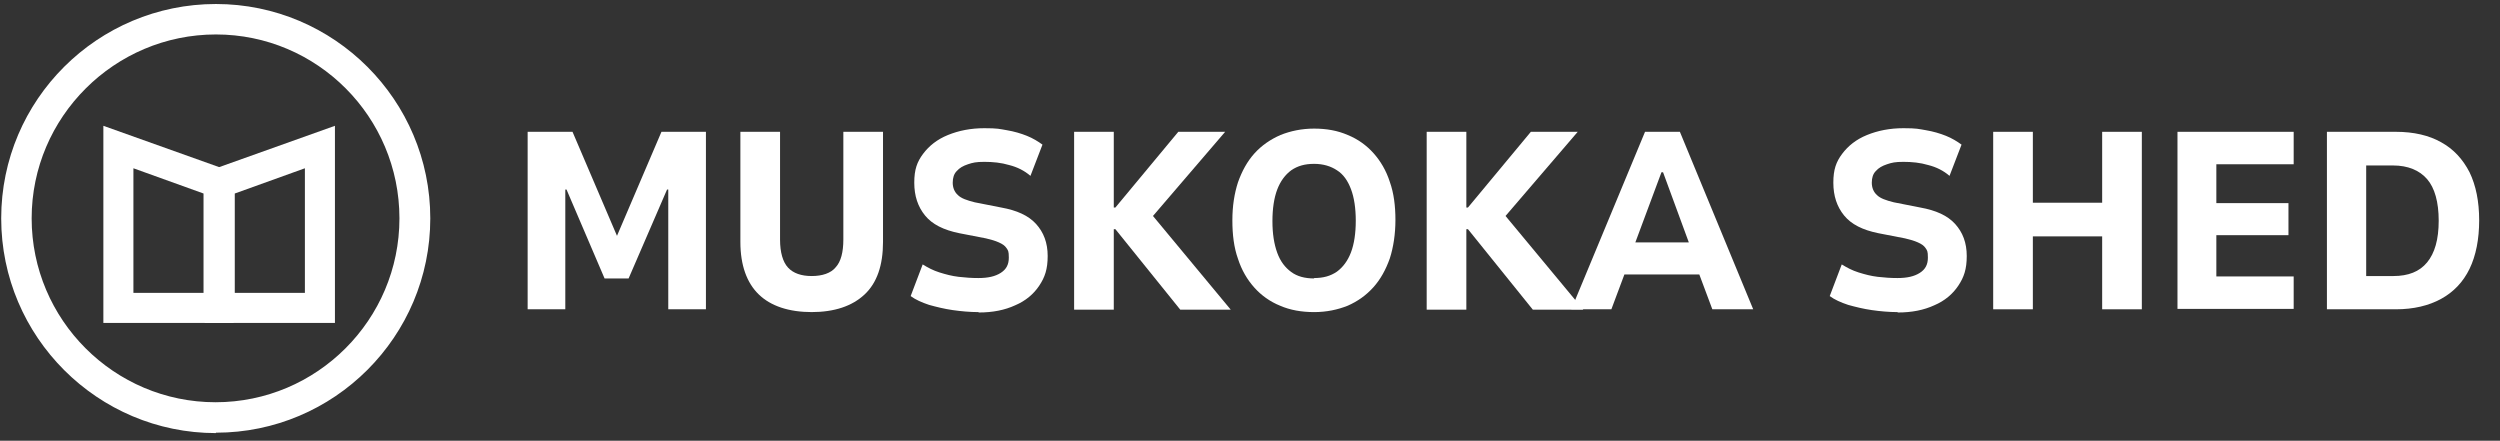 <svg xmlns="http://www.w3.org/2000/svg" id="Layer_1" data-name="Layer 1" viewBox="0 0 624 110"><rect x="0" y="0" width="624" height="110" fill="#333333" stroke="none"/><path d="M53.9,108.1C24.4,108.1.3,84.1.3,54.5S24.4,1,53.9,1s53.5,24,53.5,53.5-24,53.5-53.5,53.5ZM53.9,8.6C28.6,8.6,7.9,29.2,7.9,54.5s20.6,45.9,45.9,45.9,45.9-20.6,45.9-45.9S79.2,8.6,53.9,8.6Z" fill="#fff" stroke-width="0"></path><g><path d="M131.7,77.2v-44.3h11.2l11.2,26.2h-.2l11.2-26.2h11.1v44.3h-9.4v-29.9h-.3l-9.6,22.2h-6l-9.5-22.2h-.3v29.9h-9.4Z" fill="#fff" stroke-width="0"></path><path d="M202.7,77.9c-5.8,0-10.3-1.5-13.3-4.4-3-2.9-4.6-7.3-4.6-13.1v-27.5h9.9v26.9c0,3.2.7,5.6,2,7,1.3,1.4,3.3,2.1,5.9,2.1s4.8-.7,6-2.2c1.3-1.4,1.9-3.8,1.9-6.9v-26.9h9.9v27.5c0,5.8-1.5,10.2-4.6,13.1-3.1,2.9-7.5,4.4-13.3,4.4Z" fill="#fff" stroke-width="0"></path><path d="M244.2,77.9c-2.1,0-4.3-.2-6.4-.5-2.1-.3-4.1-.8-5.9-1.3-1.8-.6-3.4-1.3-4.6-2.2l3-7.9c1.3.8,2.6,1.5,4.2,2s3.1.9,4.8,1.1c1.7.2,3.3.3,4.9.3,2.4,0,4.2-.4,5.6-1.3s2-2.1,2-3.8-.2-1.8-.6-2.4c-.4-.6-1-1-1.9-1.4-.9-.4-1.9-.7-3.2-1l-6.7-1.3c-3.9-.8-6.7-2.2-8.5-4.4-1.8-2.2-2.7-4.9-2.7-8.2s.7-5.2,2.2-7.2c1.5-2,3.5-3.6,6.2-4.7s5.7-1.7,9.1-1.7,3.8.2,5.6.5c1.8.3,3.5.8,5,1.4,1.5.6,2.8,1.4,3.9,2.2l-3,7.8c-1.5-1.3-3.3-2.2-5.3-2.7-2-.6-4.1-.8-6.2-.8s-2.9.2-4.1.6c-1.2.4-2.1.9-2.8,1.7-.7.7-1,1.7-1,2.9s.4,2.3,1.3,3.1c.8.8,2.2,1.3,4.2,1.8l6.6,1.3c3.9.7,6.8,2,8.7,4.1s2.9,4.7,2.9,8-.7,5.3-2.1,7.4c-1.4,2.1-3.4,3.8-6,4.9-2.6,1.2-5.6,1.8-9.1,1.8Z" fill="#fff" stroke-width="0"></path><path d="M268.1,77.2v-44.3h9.9v18.9h.4l15.7-18.9h11.7l-20.5,23.9.9-4.8,21,25.3h-12.6l-16.2-20.1h-.4v20.1h-9.9Z" fill="#fff" stroke-width="0"></path><path d="M328,77.9c-3.1,0-6-.5-8.5-1.6-2.5-1-4.7-2.6-6.4-4.5-1.8-2-3.2-4.4-4.1-7.2-1-2.8-1.4-6-1.4-9.6s.5-6.7,1.4-9.5c1-2.8,2.3-5.2,4.1-7.2,1.8-2,4-3.5,6.5-4.6,2.5-1,5.3-1.6,8.4-1.6s5.9.5,8.4,1.6c2.5,1,4.7,2.6,6.4,4.5,1.8,2,3.2,4.4,4.1,7.2,1,2.8,1.4,6,1.4,9.5s-.5,6.8-1.4,9.6c-1,2.8-2.3,5.2-4.1,7.2-1.8,2-3.9,3.5-6.4,4.6-2.5,1-5.3,1.6-8.4,1.6ZM328,69.4c2.3,0,4.1-.5,5.7-1.6,1.5-1.1,2.7-2.7,3.5-4.8.8-2.1,1.2-4.8,1.2-7.9s-.4-5.8-1.2-7.9c-.8-2.1-1.9-3.7-3.5-4.7-1.5-1-3.4-1.6-5.7-1.6s-4.1.5-5.7,1.6c-1.5,1.1-2.7,2.7-3.5,4.8s-1.2,4.8-1.2,7.9.4,5.7,1.2,7.9,2,3.7,3.5,4.8c1.5,1.1,3.4,1.6,5.7,1.6Z" fill="#fff" stroke-width="0"></path><path d="M356.1,77.2v-44.3h9.9v18.9h.4l15.7-18.9h11.7l-20.5,23.9.9-4.8,21,25.3h-12.6l-16.2-20.1h-.4v20.1h-9.9Z" fill="#fff" stroke-width="0"></path><path d="M392.2,77.2l18.4-44.3h8.7l18.3,44.3h-10.2l-4.6-12.3,3.8,3.6h-23.6l3.8-3.6-4.6,12.3h-10ZM414.7,43l-7.3,19.6-1.3-2.1h17.5l-1.3,2.1-7.2-19.6h-.3Z" fill="#fff" stroke-width="0"></path><path d="M473.6,77.9c-2.1,0-4.3-.2-6.4-.5-2.1-.3-4.1-.8-5.9-1.3-1.8-.6-3.4-1.3-4.6-2.2l3-7.9c1.3.8,2.6,1.5,4.2,2s3.1.9,4.8,1.1c1.7.2,3.3.3,4.9.3,2.4,0,4.2-.4,5.6-1.3s2-2.1,2-3.8-.2-1.8-.6-2.4c-.4-.6-1-1-1.9-1.4-.9-.4-1.9-.7-3.2-1l-6.7-1.3c-3.9-.8-6.7-2.2-8.5-4.4-1.8-2.2-2.7-4.9-2.7-8.2s.7-5.2,2.2-7.2c1.5-2,3.5-3.6,6.2-4.7s5.7-1.7,9.1-1.7,3.8.2,5.6.5c1.8.3,3.5.8,5,1.4,1.5.6,2.8,1.4,3.9,2.2l-3,7.8c-1.5-1.3-3.3-2.2-5.3-2.7-2-.6-4.1-.8-6.2-.8s-2.9.2-4.1.6c-1.2.4-2.1.9-2.8,1.7-.7.7-1,1.7-1,2.9s.4,2.3,1.3,3.1c.8.8,2.2,1.3,4.2,1.8l6.6,1.3c3.9.7,6.8,2,8.7,4.1s2.9,4.7,2.9,8-.7,5.3-2.1,7.4c-1.4,2.1-3.4,3.8-6,4.9-2.6,1.2-5.6,1.8-9.1,1.8Z" fill="#fff" stroke-width="0"></path><path d="M497.5,77.2v-44.3h9.9v17.7h17.3v-17.7h9.9v44.3h-9.9v-18.2h-17.3v18.2h-9.9Z" fill="#fff" stroke-width="0"></path><path d="M543.5,77.2v-44.3h29v8.1h-19.3v9.7h18v8h-18v10.3h19.3v8.1h-29Z" fill="#fff" stroke-width="0"></path><path d="M580.8,77.2v-44.3h17.2c4.5,0,8.3.9,11.3,2.6,3.1,1.7,5.4,4.2,7.1,7.5,1.6,3.3,2.4,7.3,2.4,12s-.8,8.8-2.4,12.1c-1.6,3.3-4,5.8-7.1,7.5-3.1,1.7-6.9,2.6-11.3,2.6h-17.2ZM590.7,68.9h6.7c3.7,0,6.5-1.1,8.4-3.4s2.9-5.7,2.9-10.4-1-8.2-2.9-10.4c-1.9-2.2-4.8-3.4-8.5-3.4h-6.7v27.6Z" fill="#fff" stroke-width="0"></path></g><path d="M58.3,80.6H25.8V31.4l32.5,11.6v37.6ZM33.3,73.1h17.5v-24.8l-17.5-6.3v31.1Z" fill="#fff" stroke-width="0"></path><path d="M83.6,80.6h-32.5v-37.6l32.5-11.6v49.3ZM58.6,73.1h17.5v-31.1l-17.5,6.3v24.8Z" fill="#fff" stroke-width="0"></path></svg>